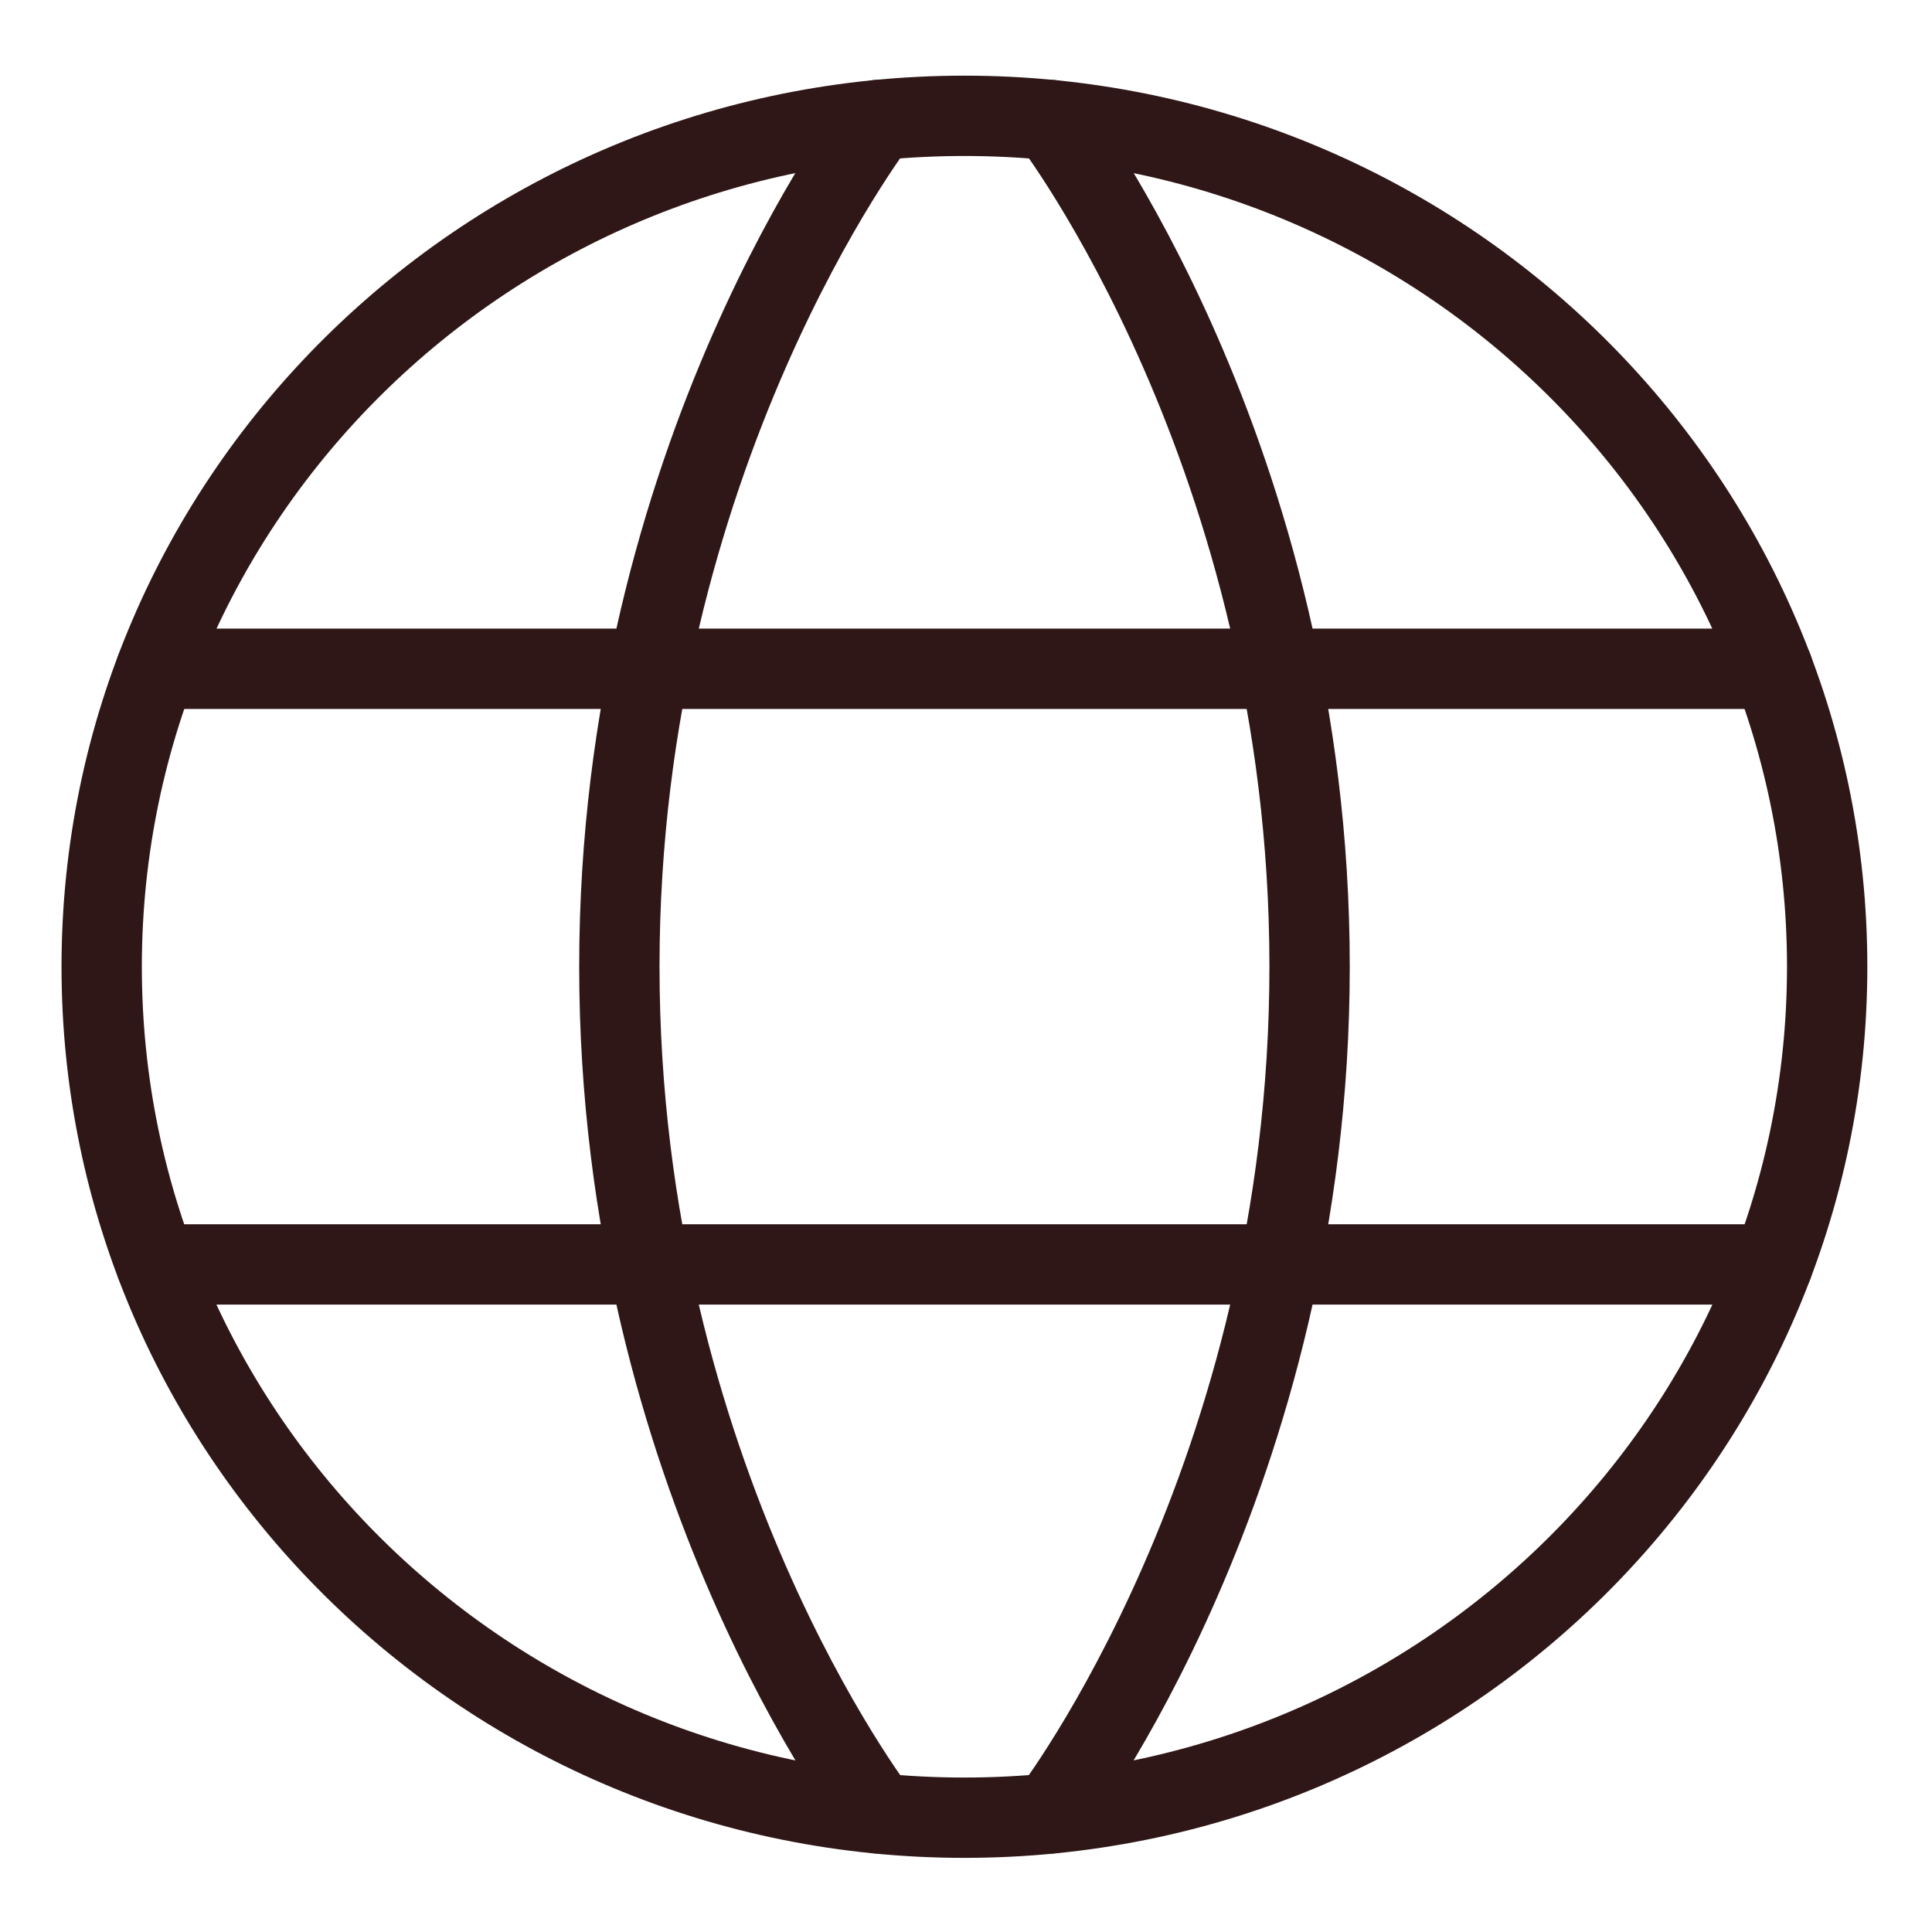 <svg width="19" height="19" viewBox="0 0 19 19" fill="none" xmlns="http://www.w3.org/2000/svg">
<path d="M1 9.507C1 14.129 4.798 17.876 9.484 17.876C14.17 17.876 17.969 14.129 17.969 9.507C17.969 4.885 14.17 1.139 9.484 1.139C4.798 1.139 1 4.885 1 9.507Z" stroke="#2F1717" stroke-width="0.79" stroke-linecap="round" stroke-linejoin="round"/>
<path d="M10.334 1.18C10.334 1.18 12.879 4.485 12.879 9.506C12.879 14.527 10.334 17.833 10.334 17.833M8.637 17.833C8.637 17.833 6.091 14.527 6.091 9.506C6.091 4.485 8.637 1.18 8.637 1.18M1.535 12.435H17.435M1.535 6.577H17.435" stroke="#2F1717" stroke-width="0.79" stroke-linecap="round" stroke-linejoin="round"/>
</svg>
